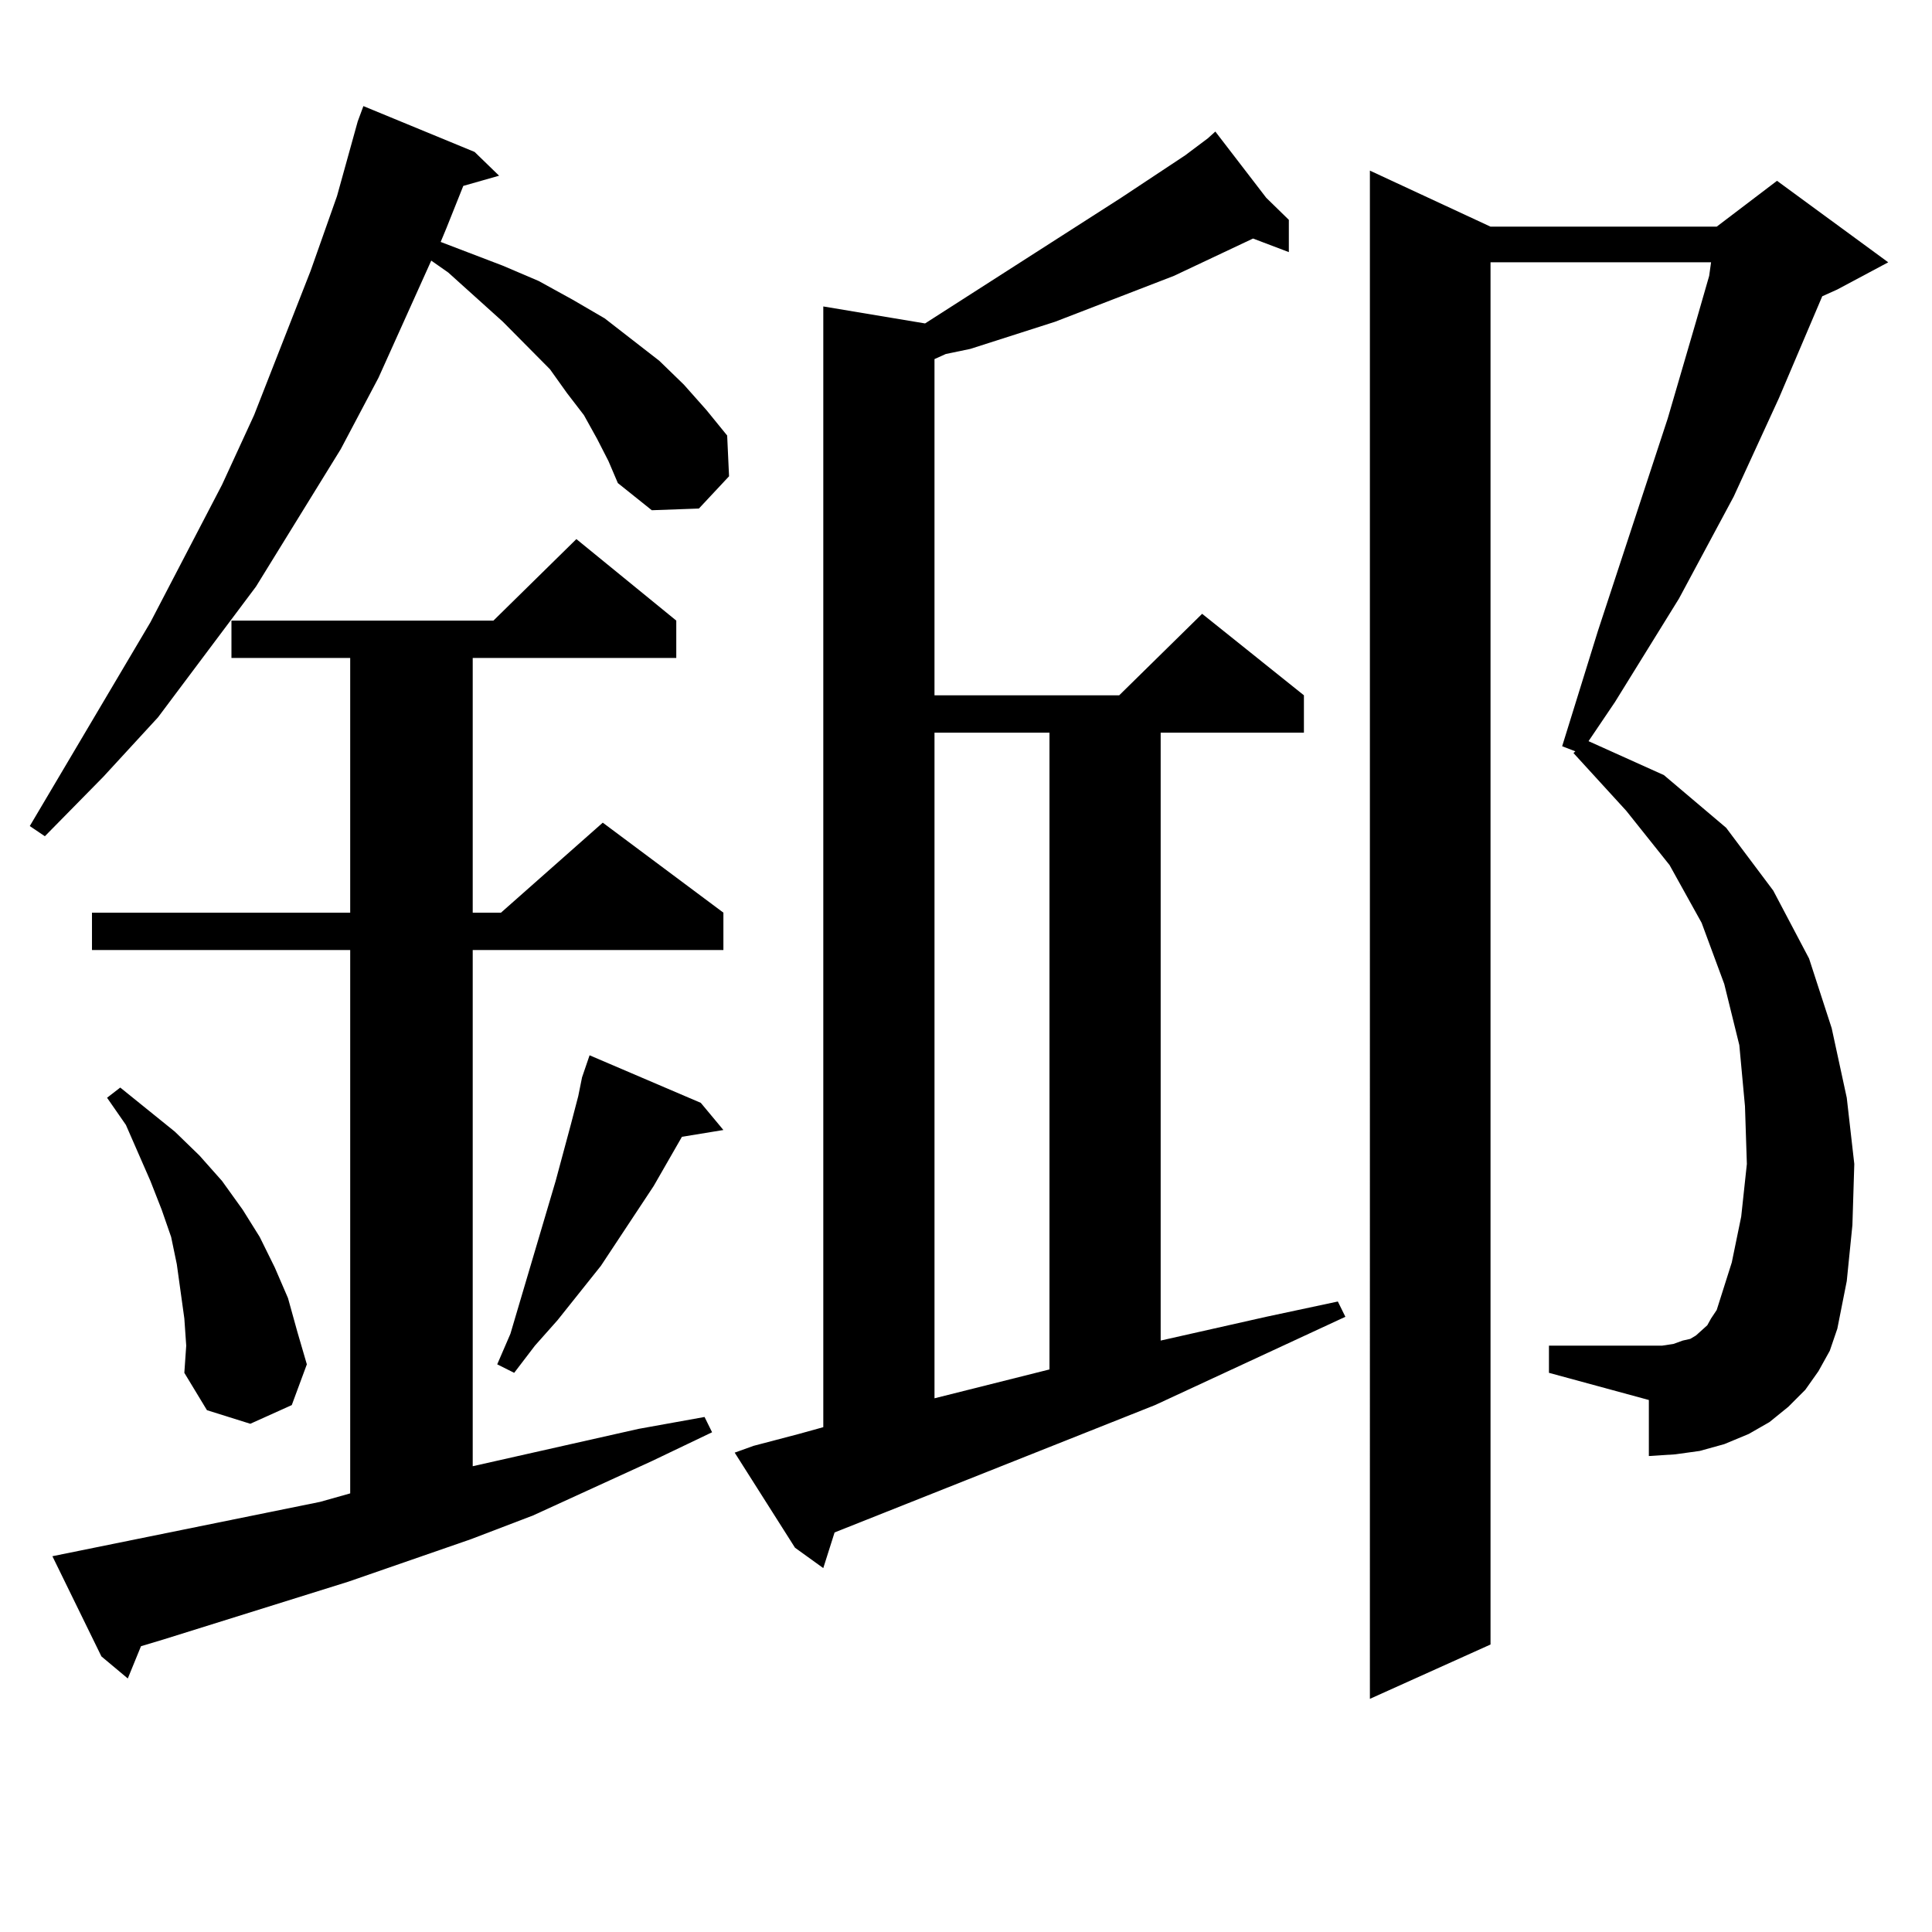 <?xml version="1.0" encoding="utf-8"?>
<!-- Generator: Adobe Illustrator 16.0.0, SVG Export Plug-In . SVG Version: 6.00 Build 0)  -->
<!DOCTYPE svg PUBLIC "-//W3C//DTD SVG 1.1//EN" "http://www.w3.org/Graphics/SVG/1.1/DTD/svg11.dtd">
<svg version="1.1" id="图层_1" xmlns="http://www.w3.org/2000/svg" xmlns:xlink="http://www.w3.org/1999/xlink" x="0px" y="0px"
	 width="1000px" height="1000px" viewBox="0 0 1000 1000" enable-background="new 0 0 1000 1000" xml:space="preserve">
<path d="M309.065,227.176l-6.829-12.305l-8.78-11.426l-8.78-12.305l-24.39-24.609l-28.292-25.488l-8.78-6.152l-27.316,60.645
	l-19.512,36.914l-43.901,71.191l-50.73,67.676l-28.292,30.762L23.219,432.84l-7.805-5.273l62.438-105.469l37.072-71.191
	l16.585-36.035l29.268-74.707l13.658-38.672l10.731-38.672l2.927-7.91l57.56,23.73l12.683,12.305l-18.536,5.273l-8.78,21.973
	l-2.927,7.031l32.194,12.305l18.536,7.91l17.561,9.668l16.585,9.668l28.292,21.973l12.683,12.305l11.707,13.184l10.731,13.184
	l0.976,21.094l-15.609,16.699l-24.39,0.879l-17.561-14.063l-4.878-11.426L309.065,227.176z M165.654,777.371l15.609-4.395v-281.25
	H47.608v-19.336h133.655V340.555h-61.462v-19.336h135.606l42.926-42.188l51.706,42.188v19.336H244.677v131.836h14.634l52.682-46.582
	l62.438,46.582v19.336H244.677v267.188l85.852-19.336l34.146-6.152l3.902,7.91l-31.219,14.941l-61.462,28.125l-32.194,12.305
	l-63.413,21.973l-95.607,29.883l-11.707,3.516l-6.829,16.699l-13.658-11.426l-25.365-51.855L165.654,777.371z M95.412,682.449
	l-1.951-14.063l-1.951-14.063l-2.927-14.063l-4.878-14.063l-5.854-14.941l-12.683-29.004l-9.756-14.063l6.829-5.273l28.292,22.852
	l12.683,12.305l11.707,13.184l10.731,14.941l8.78,14.063l7.805,15.82l6.829,15.82l4.878,17.578l4.878,16.699l-7.805,21.094
	l-21.463,9.668l-22.438-7.031l-11.707-19.336l0.976-14.063L95.412,682.449z M362.723,570.828l11.707,14.063l-21.463,3.516
	l-14.634,25.488l-27.316,41.309l-22.438,28.125l-11.707,13.184l-10.731,14.063l-8.78-4.395l6.829-15.82l23.414-79.102l7.805-29.004
	l3.902-14.941l1.951-9.668l3.902-11.426L362.723,570.828z M390.039,748.367l23.414-6.152l12.683-3.516V158.621l52.682,8.789
	l101.461-65.039l33.17-21.973l11.707-8.789l3.902-3.516l26.341,34.277l11.707,11.426v16.699l-18.536-7.031l-40.975,19.336
	l-40.975,15.82l-20.487,7.91l-43.901,14.063l-12.683,2.637l-5.854,2.637v174.023h95.607l42.926-42.188l52.682,42.188v19.336h-74.145
	v314.648l54.633-12.305l37.072-7.91l3.902,7.91l-98.534,45.703l-165.85,65.918l-5.854,18.457l-14.634-10.547l-31.219-49.219
	L390.039,748.367z M483.695,379.227v344.531l59.511-14.941v-329.59H483.695z M941.245,709.695l-6.829,9.668l-8.78,8.789l-9.756,7.91
	l-10.731,6.152l-12.683,5.273l-12.683,3.516l-12.683,1.758l-13.658,0.879v-29.004l-51.706-14.063v-14.063h51.706h6.829l5.854-0.879
	l4.878-1.758l3.902-0.879l2.927-1.758l2.927-2.637l2.927-2.637l1.951-3.516l2.927-4.395l7.805-24.609l4.878-23.73l2.927-27.246
	l-0.976-29.883l-2.927-31.641l-7.805-31.641l-11.707-31.641l-16.585-29.883l-22.438-28.125l-27.316-29.883l0.976-0.879l-6.829-2.637
	l18.536-59.766l36.097-109.863l14.634-50.098l6.829-23.73l0.976-7.031H771.493v715.43l-62.438,28.125V88.309l62.438,29.004h117.07
	l31.219-23.73l57.56,42.188l-26.341,14.063l-7.805,3.516l-22.438,52.734l-23.414,50.977l-28.292,52.734l-33.17,53.613
	l-13.658,20.215l39.023,17.578l32.194,27.246l24.39,32.52l18.536,35.156l11.707,36.035l7.805,36.035l3.902,34.277l-0.976,31.641
	l-2.927,29.004l-4.878,24.609l-3.902,11.426L941.245,709.695z"/>
</svg>
